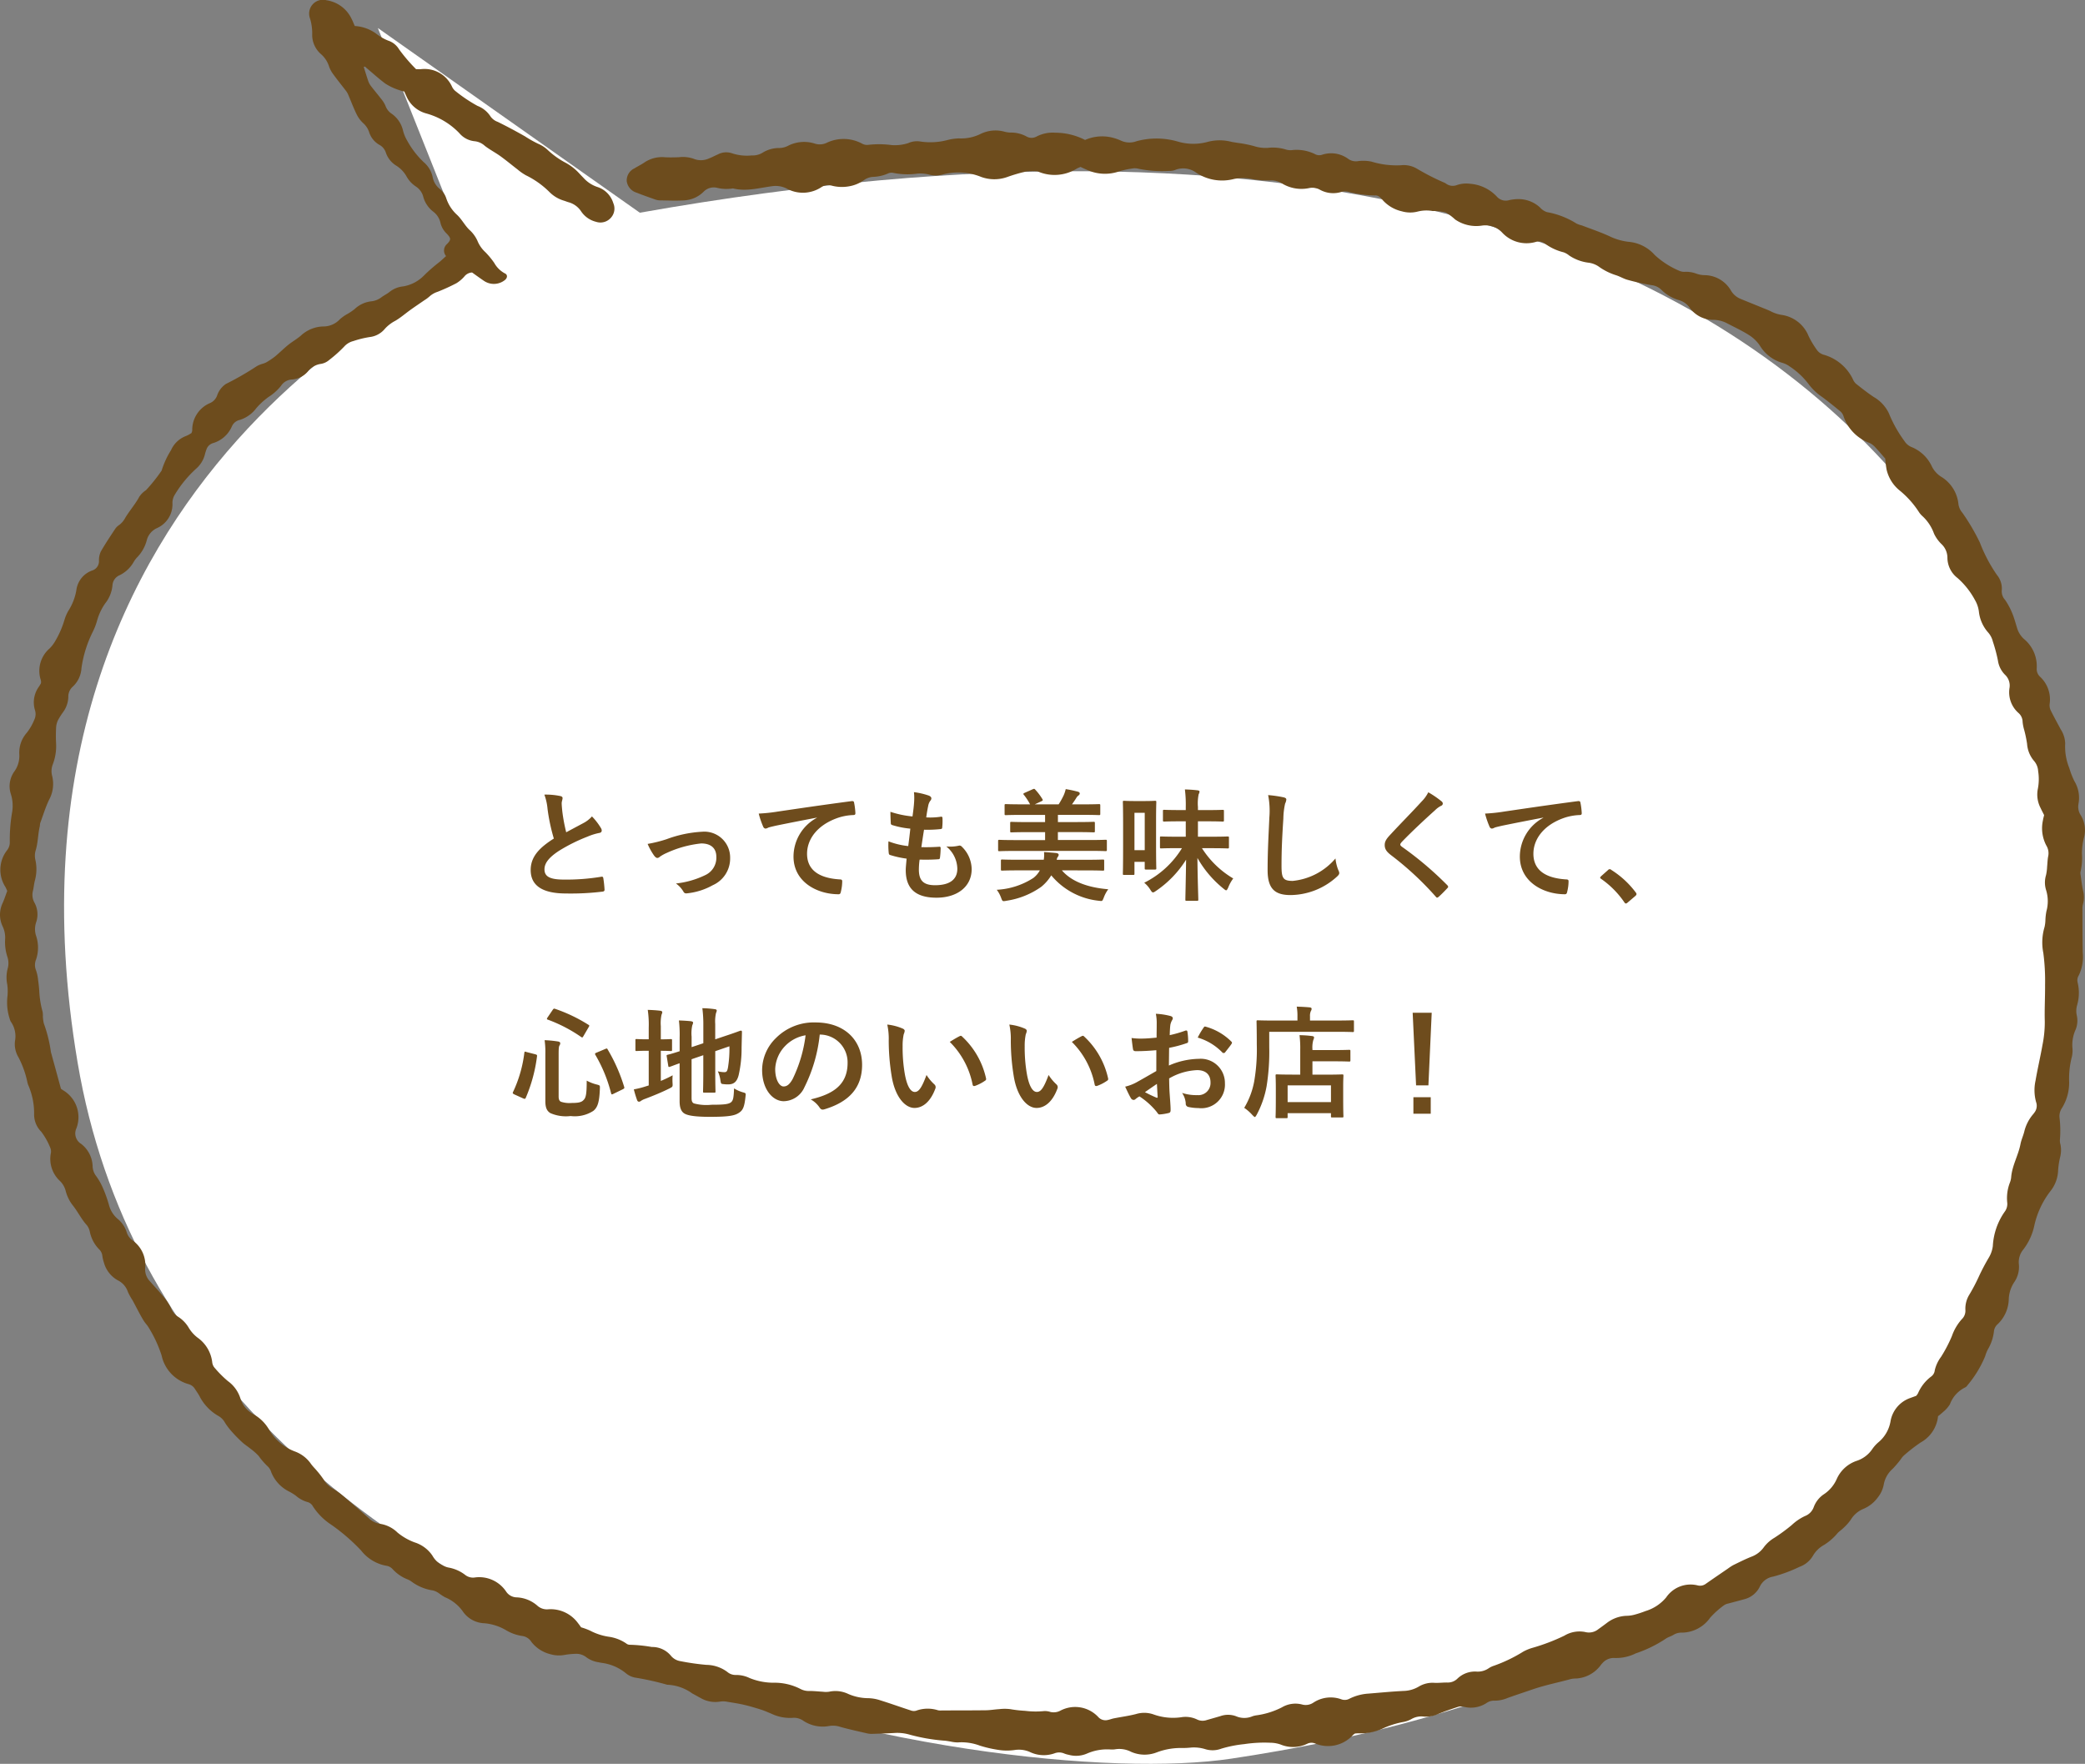 <svg id="day_2_5_f" xmlns="http://www.w3.org/2000/svg" width="239.117" height="202.275" viewBox="0 0 239.117 202.275">
  <rect x="0" y="0" width="239.117" height="202.275" fill="#808080" stroke="none"/>
  <g id="グループ_456" data-name="グループ 456" transform="translate(-1019 -824.012)">
    <path id="パス_3600" data-name="パス 3600" d="M51.106,27.426S-5.753,50.3,5.81,118.8s105.519,83.869,132.307,79.84,99.426-19.509,96.513-103.6c0,0-8.325-101.263-164.341-73.685L40.247.174Z" transform="translate(1022.089 827.051)" fill="#fff"/>
    <path id="パス_3601" data-name="パス 3601" d="M216.207,52.577a11.906,11.906,0,0,0,.154,1.269A4.341,4.341,0,0,0,217.8,56.2a10.567,10.567,0,0,1,2.234,2.464,2.36,2.36,0,0,0,.413.5,5.03,5.03,0,0,1,1.356,2.037,4.092,4.092,0,0,0,.874,1.211,2.167,2.167,0,0,1,.661,1.534,2.958,2.958,0,0,0,1.154,2.335,9.047,9.047,0,0,1,2,2.52,3.492,3.492,0,0,1,.454,1.315,4.313,4.313,0,0,0,1.071,2.424,2.45,2.45,0,0,1,.535,1.042,17.471,17.471,0,0,1,.581,2.179,2.883,2.883,0,0,0,.809,1.617,1.7,1.7,0,0,1,.512,1.549,3.16,3.16,0,0,0,1.025,2.827,1.362,1.362,0,0,1,.482,1.027,4.874,4.874,0,0,0,.187.944,13.793,13.793,0,0,1,.326,1.579,3.374,3.374,0,0,0,.8,1.96,1.934,1.934,0,0,1,.469,1.165,5.861,5.861,0,0,1-.031,2.023,3.318,3.318,0,0,0,.307,2.2c.12.261.255.514.41.823-.038.169-.1.371-.131.579a4.238,4.238,0,0,0,.392,2.925,1.686,1.686,0,0,1,.2,1.245c-.073.385-.078.782-.118,1.173a5.534,5.534,0,0,1-.123.956,2.888,2.888,0,0,0,0,1.7,4.31,4.31,0,0,1,.044,2.442,6.668,6.668,0,0,0-.115.959,4.063,4.063,0,0,1-.1.852,6.172,6.172,0,0,0-.14,2.985,24.421,24.421,0,0,1,.2,3.655c.01,1.4-.074,2.8-.033,4.2a13.173,13.173,0,0,1-.262,2.674c-.242,1.376-.566,2.736-.8,4.112a5.081,5.081,0,0,0,.067,2.457,1.27,1.27,0,0,1-.2,1.207c-.08.118-.18.225-.268.337a4.757,4.757,0,0,0-.887,1.827c-.119.486-.342.948-.436,1.437-.249,1.3-.967,2.477-1.07,3.821a2.206,2.206,0,0,1-.156.627,4.944,4.944,0,0,0-.3,2.223,1.484,1.484,0,0,1-.3,1.11,7.552,7.552,0,0,0-1.347,3.919,3.4,3.4,0,0,1-.445,1.3,24.121,24.121,0,0,0-1.151,2.182,21,21,0,0,1-1.1,2.093,3.049,3.049,0,0,0-.45,1.751,1.334,1.334,0,0,1-.414,1.063,5.7,5.7,0,0,0-1.133,1.932,16.2,16.2,0,0,1-1.242,2.379,4.127,4.127,0,0,0-.723,1.543,1.01,1.01,0,0,1-.42.724,4.752,4.752,0,0,0-1.51,1.931,1.818,1.818,0,0,1-.2.276l-.691.253a3.439,3.439,0,0,0-2.254,2.671,4,4,0,0,1-1.356,2.377,4.034,4.034,0,0,0-.724.79,3.455,3.455,0,0,1-1.758,1.351,3.846,3.846,0,0,0-2.335,2.11,4.051,4.051,0,0,1-1.428,1.708,3.043,3.043,0,0,0-1.2,1.491,1.724,1.724,0,0,1-1.024,1.042,5.792,5.792,0,0,0-1.5,1.024,20.361,20.361,0,0,1-1.993,1.464,4.147,4.147,0,0,0-1.2,1.066,3.032,3.032,0,0,1-1.428,1.1c-.7.278-1.375.617-2.052.947a5.127,5.127,0,0,0-.633.407c-.858.587-1.719,1.172-2.57,1.769a1.087,1.087,0,0,1-.912.171,3.383,3.383,0,0,0-3.614,1.374,4.911,4.911,0,0,1-2.372,1.569,11.966,11.966,0,0,1-1.328.433,3.726,3.726,0,0,1-.847.111,3.921,3.921,0,0,0-2.287.84c-.316.236-.634.47-.956.7a1.7,1.7,0,0,1-1.5.319,3.351,3.351,0,0,0-2.393.421,22.7,22.7,0,0,1-3.606,1.379,5.354,5.354,0,0,0-1.092.441,17.085,17.085,0,0,1-3.388,1.63,2.326,2.326,0,0,0-.58.28,2.211,2.211,0,0,1-1.416.385,2.9,2.9,0,0,0-2.169.8,1.554,1.554,0,0,1-1.16.455c-.5-.008-1.006.062-1.506.035a3.047,3.047,0,0,0-1.756.42,3.571,3.571,0,0,1-1.726.509c-1.358.063-2.713.2-4.069.308a5.661,5.661,0,0,0-2.171.583,1.117,1.117,0,0,1-.93.071,3.6,3.6,0,0,0-3.2.374,1.568,1.568,0,0,1-1.325.215,3.029,3.029,0,0,0-2.292.331,9.085,9.085,0,0,1-2.854.906,2.647,2.647,0,0,0-.524.118,2.378,2.378,0,0,1-1.885-.005,2.631,2.631,0,0,0-1.8-.01c-.517.151-1.035.3-1.553.446a1.446,1.446,0,0,1-1.143-.076,3.041,3.041,0,0,0-1.79-.244,6.627,6.627,0,0,1-3.179-.324,3.223,3.223,0,0,0-2.01-.04c-.832.213-1.689.326-2.534.492-.246.048-.481.148-.727.192a1.107,1.107,0,0,1-1.064-.344,3.62,3.62,0,0,0-4.358-.724,1.636,1.636,0,0,1-1.142.139,1.934,1.934,0,0,0-.742-.094,9.584,9.584,0,0,1-2.141-.032,14.273,14.273,0,0,1-1.706-.192,5.112,5.112,0,0,0-1.28,0c-.5.027-1,.12-1.5.127-1.687.021-3.375.017-5.062.021a1.736,1.736,0,0,1-.43-.014,3.885,3.885,0,0,0-2.535.047,1.007,1.007,0,0,1-.63-.042c-1.159-.375-2.3-.788-3.467-1.151a4.657,4.657,0,0,0-1.365-.246,5.831,5.831,0,0,1-2.3-.479,3.417,3.417,0,0,0-2.207-.263,2.7,2.7,0,0,1-.745,0c-.5-.025-1-.086-1.5-.083a2.068,2.068,0,0,1-1.035-.228,6.481,6.481,0,0,0-3.119-.719,7.279,7.279,0,0,1-2.724-.539,3.553,3.553,0,0,0-1.561-.352,1.443,1.443,0,0,1-.993-.348,4.1,4.1,0,0,0-2.4-.81,27.816,27.816,0,0,1-2.972-.424,1.759,1.759,0,0,1-1.1-.626,2.768,2.768,0,0,0-2.183-1,17.244,17.244,0,0,0-2.563-.256.649.649,0,0,1-.387-.157,4.714,4.714,0,0,0-1.994-.762,6.705,6.705,0,0,1-2.138-.7,7.536,7.536,0,0,0-1.032-.381c-.115-.158-.237-.334-.369-.5a3.883,3.883,0,0,0-3.378-1.569,1.634,1.634,0,0,1-1.264-.407,3.832,3.832,0,0,0-2.353-.958,1.488,1.488,0,0,1-1.245-.684,3.706,3.706,0,0,0-3.556-1.6,1.45,1.45,0,0,1-1.1-.27,4.37,4.37,0,0,0-1.95-.867,2.8,2.8,0,0,1-1.844-1.379,3.877,3.877,0,0,0-2.04-1.508,6.741,6.741,0,0,1-1.956-1.125,3.645,3.645,0,0,0-1.992-1,2.317,2.317,0,0,1-1.309-.656q-1.527-1.36-3.093-2.676a8.049,8.049,0,0,0-1.06-.728,2.872,2.872,0,0,1-.986-.971,10.314,10.314,0,0,0-.779-1.021c-.225-.277-.492-.525-.7-.816a3.853,3.853,0,0,0-1.847-1.43,5.723,5.723,0,0,1-2.976-2.525,4.684,4.684,0,0,0-1.729-1.718,3.1,3.1,0,0,1-1.546-1.84,3.871,3.871,0,0,0-1.431-1.984,12.625,12.625,0,0,1-1.449-1.438,1.225,1.225,0,0,1-.356-.759,4.03,4.03,0,0,0-1.67-2.786,4.031,4.031,0,0,1-1-1.106,3.737,3.737,0,0,0-1.26-1.307,2.046,2.046,0,0,1-.794-.979,6.06,6.06,0,0,0-.819-1.256c-.5-.613-1.04-1.188-1.563-1.781a1.983,1.983,0,0,1-.58-1.558,3.443,3.443,0,0,0-1.463-3.178,1.8,1.8,0,0,1-.661-.945,3.19,3.19,0,0,0-1.014-1.5,3.093,3.093,0,0,1-1.013-1.608,15.027,15.027,0,0,0-.727-2.02,7.236,7.236,0,0,0-.747-1.3,1.924,1.924,0,0,1-.4-1.083,3.376,3.376,0,0,0-1.32-2.606,1.4,1.4,0,0,1-.539-1.789,3.582,3.582,0,0,0-1.473-4.323c-.091-.054-.176-.118-.3-.2-.368-1.351-.745-2.728-1.121-4.1a.411.411,0,0,1-.03-.1,15.924,15.924,0,0,0-.824-3.324,5.892,5.892,0,0,1-.1-.742,3.021,3.021,0,0,0-.023-.536A10.889,10.889,0,0,1,4.5,113.6c-.027-.392-.067-.783-.126-1.172a4.773,4.773,0,0,0-.239-1.147,1.621,1.621,0,0,1,0-1.244,4.251,4.251,0,0,0,.027-2.648,2.465,2.465,0,0,1-.028-1.587,2.8,2.8,0,0,0-.189-2.3,1.831,1.831,0,0,1-.165-1.345c.09-.384.117-.783.217-1.165a4.911,4.911,0,0,0,.069-2.344,2.114,2.114,0,0,1,.005-1.061c.3-.933.269-1.917.5-2.858a2.945,2.945,0,0,1,.034-.32c.333-.9.612-1.835,1.03-2.7A3.8,3.8,0,0,0,5.985,89a2.152,2.152,0,0,1,.077-1.366,5.85,5.85,0,0,0,.368-2.428,16.614,16.614,0,0,1,.009-1.824,2.2,2.2,0,0,1,.225-.815,8.264,8.264,0,0,1,.577-.908,3.1,3.1,0,0,0,.594-1.706,1.529,1.529,0,0,1,.535-1.232,3.144,3.144,0,0,0,.973-2.1,13.5,13.5,0,0,1,1.306-4.183,7.18,7.18,0,0,0,.467-1.2,6.441,6.441,0,0,1,.946-2.038,3.892,3.892,0,0,0,.836-2.063,1.345,1.345,0,0,1,.828-1.176,3.733,3.733,0,0,0,1.616-1.533,2.8,2.8,0,0,1,.388-.516,4.376,4.376,0,0,0,1.1-1.949,2.1,2.1,0,0,1,1.2-1.412,2.983,2.983,0,0,0,1.746-2.869,1.812,1.812,0,0,1,.3-1,13.168,13.168,0,0,1,2.461-2.973,3.2,3.2,0,0,0,.947-1.537,4.943,4.943,0,0,1,.188-.617,1.128,1.128,0,0,1,.734-.731A3.413,3.413,0,0,0,26.6,48.885a1.265,1.265,0,0,1,.882-.723,3.748,3.748,0,0,0,1.9-1.341,8.066,8.066,0,0,1,1.42-1.3,5.693,5.693,0,0,0,1.434-1.284A1.586,1.586,0,0,1,33.5,43.52a2.667,2.667,0,0,0,1.789-.9,2.292,2.292,0,0,1,1.531-.892,1.954,1.954,0,0,0,.956-.464,15.064,15.064,0,0,0,1.683-1.505,2.1,2.1,0,0,1,1.067-.647,11.371,11.371,0,0,1,1.869-.459,2.648,2.648,0,0,0,1.759-.964,4.276,4.276,0,0,1,1.181-.9c.615-.359,1.16-.84,1.743-1.257.524-.376,1.061-.734,1.59-1.1a4.213,4.213,0,0,0,.6-.445,2.547,2.547,0,0,1,.921-.524,22.762,22.762,0,0,0,2.151-.982,3.979,3.979,0,0,0,.9-.756,1.212,1.212,0,0,1,.9-.477c.408.289.871.627,1.342.947a2.025,2.025,0,0,0,2.41-.071c.32-.254.346-.631-.007-.78a3.016,3.016,0,0,1-1.2-1.189,9.047,9.047,0,0,0-1.026-1.241,3.612,3.612,0,0,1-.909-1.314,3.808,3.808,0,0,0-.954-1.277c-.523-.526-.874-1.233-1.422-1.724a4.446,4.446,0,0,1-1.2-1.874,2.26,2.26,0,0,0-.726-1.05,2.252,2.252,0,0,1-.824-1.348,3.067,3.067,0,0,0-1.028-1.728A10.062,10.062,0,0,1,46.7,16.133a4.406,4.406,0,0,1-.487-1.189A3.233,3.233,0,0,0,44.9,13.029a1.82,1.82,0,0,1-.7-.916,3.33,3.33,0,0,0-.517-.81c-.392-.512-.813-1-1.2-1.516a2.038,2.038,0,0,1-.277-.572c-.171-.5-.322-1.008-.486-1.53.14-.116.229.044.321.12.717.593,1.4,1.227,2.151,1.781a6.588,6.588,0,0,0,1.341.662,7.344,7.344,0,0,0,.829.25c.113.245.211.475.322.7A3.45,3.45,0,0,0,48.851,13a8.284,8.284,0,0,1,3.832,2.276,2.63,2.63,0,0,0,1.776.923,2.017,2.017,0,0,1,1.138.524c.564.439,1.212.77,1.793,1.189.669.481,1.3,1.012,1.956,1.513a5.963,5.963,0,0,0,.966.676,10.058,10.058,0,0,1,2.707,1.926,3.9,3.9,0,0,0,1.649.984c.171.052.337.124.509.174a2.511,2.511,0,0,1,1.457,1.036,2.89,2.89,0,0,0,1.724,1.215A1.591,1.591,0,0,0,70.035,25a1.563,1.563,0,0,0,.3-1.707,2.8,2.8,0,0,0-1.823-1.85,3.694,3.694,0,0,1-1.59-1.042c-.176-.179-.35-.361-.52-.547a5.945,5.945,0,0,0-1.523-1.183,9.394,9.394,0,0,1-2.016-1.426,3.781,3.781,0,0,0-1.159-.765,13.052,13.052,0,0,1-1.493-.843c-1.028-.583-2.072-1.145-3.134-1.664a1.708,1.708,0,0,1-.829-.63,3.1,3.1,0,0,0-1.484-1.2,16.9,16.9,0,0,1-2.583-1.74,1.481,1.481,0,0,1-.368-.521,3.461,3.461,0,0,0-3.542-1.95c-.176.012-.354,0-.554,0a19.271,19.271,0,0,1-1.959-2.288,2.273,2.273,0,0,0-1.245-.988,5.488,5.488,0,0,1-1.389-.81,4.647,4.647,0,0,0-2.437-.864c-.13-.293-.241-.593-.391-.873A3.784,3.784,0,0,0,37.453.03,1.585,1.585,0,0,0,35.548,2.1,5.8,5.8,0,0,1,35.805,3.9a2.911,2.911,0,0,0,1,2.3,3.145,3.145,0,0,1,.931,1.416,3.386,3.386,0,0,0,.512.939c.441.61.918,1.193,1.375,1.792a2.207,2.207,0,0,1,.286.451c.327.756.613,1.531.973,2.271a3.431,3.431,0,0,0,.749,1.032,2.392,2.392,0,0,1,.7,1.046,2.552,2.552,0,0,0,1.2,1.475,1.547,1.547,0,0,1,.724.891A2.805,2.805,0,0,0,45.449,19a3.423,3.423,0,0,1,1.175,1.234A3.3,3.3,0,0,0,47.711,21.4a1.992,1.992,0,0,1,.843,1.212,3.222,3.222,0,0,0,1.132,1.659,2.216,2.216,0,0,1,.842,1.34A2.494,2.494,0,0,0,51.24,26.8c.485.526.51.68.043,1.168a.987.987,0,0,0-.126,1.4c-.334.294-.635.6-.975.847a19.267,19.267,0,0,0-1.524,1.345,4.334,4.334,0,0,1-2.433,1.285,2.946,2.946,0,0,0-1.568.647c-.28.221-.612.376-.9.59a2.312,2.312,0,0,1-1.183.474,3.3,3.3,0,0,0-1.915.9,7.157,7.157,0,0,1-.8.541,4.522,4.522,0,0,0-.877.613,2.6,2.6,0,0,1-1.923.829,3.893,3.893,0,0,0-2.532,1.031c-.456.4-1,.7-1.473,1.082-.528.428-1.01.914-1.535,1.346a8.823,8.823,0,0,1-.979.656,2.355,2.355,0,0,1-.4.157,2.934,2.934,0,0,0-.691.283,33.957,33.957,0,0,1-3.537,2.035,2.586,2.586,0,0,0-1.022,1.357,1.491,1.491,0,0,1-.794.834,3.331,3.331,0,0,0-2.049,3.152,1.515,1.515,0,0,1-.085.286,3.678,3.678,0,0,1-.584.324,3.062,3.062,0,0,0-1.765,1.644,9.853,9.853,0,0,0-1.076,2.338,18.722,18.722,0,0,1-1.793,2.247,2.762,2.762,0,0,0-.763.745c-.46.858-1.106,1.585-1.606,2.409a2.459,2.459,0,0,1-.676.817,1.742,1.742,0,0,0-.47.44c-.573.865-1.152,1.73-1.668,2.63a2.338,2.338,0,0,0-.212,1.043,1.109,1.109,0,0,1-.8,1.137,2.753,2.753,0,0,0-1.792,2.25,6.379,6.379,0,0,1-.931,2.388,5.094,5.094,0,0,0-.453,1.085A10.785,10.785,0,0,1,6.285,73.6a4,4,0,0,1-.591.759,3.385,3.385,0,0,0-1.016,3.624,1.472,1.472,0,0,1,.034.211,1.107,1.107,0,0,1-.022.179c-.058.094-.142.251-.245.4a3.063,3.063,0,0,0-.432,2.674A1.5,1.5,0,0,1,3.92,82.57a6.072,6.072,0,0,1-.855,1.472,3.434,3.434,0,0,0-.849,2.493,3.039,3.039,0,0,1-.558,1.917,2.9,2.9,0,0,0-.424,2.573,4.463,4.463,0,0,1,.136,2.23,18.7,18.7,0,0,0-.246,3.325,1.442,1.442,0,0,1-.294.9,3.646,3.646,0,0,0-.208,4.241c.07.125.121.258.209.446-.163.435-.318.912-.517,1.37a3.116,3.116,0,0,0-.008,2.709,2.964,2.964,0,0,1,.281,1.463,5.417,5.417,0,0,0,.259,2.018,2.269,2.269,0,0,1,.028,1.371,4.051,4.051,0,0,0-.039,1.815,5.894,5.894,0,0,1,.027,1.283,6.036,6.036,0,0,0,.256,2.655,1.335,1.335,0,0,0,.115.3,2.9,2.9,0,0,1,.484,2.237,2.943,2.943,0,0,0,.406,1.868,10.97,10.97,0,0,1,1.011,2.823,2.726,2.726,0,0,0,.085.312,8.085,8.085,0,0,1,.693,3.451,2.787,2.787,0,0,0,.822,1.946,8.022,8.022,0,0,1,1.047,1.873,1.073,1.073,0,0,1,.044.622,3.439,3.439,0,0,0,1.04,3.14,2.427,2.427,0,0,1,.677,1.186,4.531,4.531,0,0,0,.878,1.713c.545.709.937,1.524,1.55,2.193a1.824,1.824,0,0,1,.339.779,4.047,4.047,0,0,0,1.053,1.97,1.2,1.2,0,0,1,.374.752,4.018,4.018,0,0,0,.17.734,3.334,3.334,0,0,0,1.607,2.076,2.269,2.269,0,0,1,1.158,1.338,6.918,6.918,0,0,0,.523.937c.289.534.566,1.076.855,1.609.154.284.314.566.49.836.137.211.32.391.45.6a14.521,14.521,0,0,1,1.542,3.286,4.358,4.358,0,0,0,3.065,3.291,1.234,1.234,0,0,1,.758.556c.172.273.367.532.519.816a5.466,5.466,0,0,0,2.2,2.3,1.958,1.958,0,0,1,.73.76,7.981,7.981,0,0,0,.848,1.1,15.6,15.6,0,0,0,1.135,1.15c.289.265.629.475.932.725a6.447,6.447,0,0,1,.956.848,7.6,7.6,0,0,0,1.058,1.211,1.523,1.523,0,0,1,.373.636,4.225,4.225,0,0,0,1.984,2.188,5.92,5.92,0,0,1,.825.5,3.533,3.533,0,0,0,1.307.727,1.006,1.006,0,0,1,.665.508,7.183,7.183,0,0,0,2.119,2.114,22.077,22.077,0,0,1,3.412,2.951,4.74,4.74,0,0,0,3,1.766,1.229,1.229,0,0,1,.622.38,4.568,4.568,0,0,0,1.672,1.15,2.112,2.112,0,0,1,.472.257,5.464,5.464,0,0,0,2.461,1.023,1.982,1.982,0,0,1,.67.307,6.362,6.362,0,0,0,.719.473,4.693,4.693,0,0,1,2.114,1.725,3.139,3.139,0,0,0,2.419,1.259,5.913,5.913,0,0,1,2.435.775,5.031,5.031,0,0,0,1.909.687,1.466,1.466,0,0,1,1.042.69,3.973,3.973,0,0,0,2.235,1.413,3.44,3.44,0,0,0,1.6.058,8.332,8.332,0,0,1,1.169-.115,1.85,1.85,0,0,1,1.3.4,3.1,3.1,0,0,0,1.386.564l.317.063a5.471,5.471,0,0,1,2.825,1.2,2.3,2.3,0,0,0,1.162.515,31.649,31.649,0,0,1,3.565.8,5.231,5.231,0,0,1,2.881,1c.318.165.627.349.944.516a3.338,3.338,0,0,0,2.282.411,2.432,2.432,0,0,1,.84.037c.637.1,1.274.2,1.9.346.66.155,1.312.35,1.958.557.409.132.8.313,1.2.478a4.921,4.921,0,0,0,2.408.451,1.841,1.841,0,0,1,1.211.34,4.031,4.031,0,0,0,2.99.59,2.725,2.725,0,0,1,1.268.112c1,.282,2.014.5,3.026.733a2.126,2.126,0,0,0,.534.064c.895-.026,1.791-.052,2.686-.106a5.047,5.047,0,0,1,1.585.167,21.046,21.046,0,0,0,4.023.714c.25.013.5.063.746.1a3.8,3.8,0,0,0,.85.105,5.963,5.963,0,0,1,2.53.369,13.849,13.849,0,0,0,2.412.527,6.328,6.328,0,0,0,1.606-.029,3.148,3.148,0,0,1,1.681.213,3.694,3.694,0,0,0,2.834.182,1.479,1.479,0,0,1,1.151.013,2.814,2.814,0,0,0,.518.148,3.133,3.133,0,0,0,2.112-.157,5.768,5.768,0,0,1,2.62-.461,2.881,2.881,0,0,0,.538-.009,2.941,2.941,0,0,1,1.877.284,3.84,3.84,0,0,0,2.94.061,7.739,7.739,0,0,1,2.942-.5,9.136,9.136,0,0,0,.968-.049,4.359,4.359,0,0,1,1.6.164,2.833,2.833,0,0,0,1.9-.042,14.031,14.031,0,0,1,2.63-.519,15.316,15.316,0,0,1,3-.157,3.63,3.63,0,0,1,1.156.2,3.733,3.733,0,0,0,3.035-.072,1.107,1.107,0,0,1,.928-.046,3.851,3.851,0,0,0,4.348-.976,2.36,2.36,0,0,1,.233-.168c.115-.005.293-.026.468-.021a5.967,5.967,0,0,0,2.615-.507,9.979,9.979,0,0,1,2.452-.793,2.917,2.917,0,0,0,.909-.32,2.279,2.279,0,0,1,1.441-.3,3.278,3.278,0,0,0,1.675-.308c.761-.306,1.54-.573,2.321-.824a1.273,1.273,0,0,1,.628.018,3.274,3.274,0,0,0,2.583-.447,1.491,1.491,0,0,1,.914-.262,3.734,3.734,0,0,0,1.467-.3c.978-.351,1.965-.677,2.949-1.013,1.423-.486,2.9-.773,4.347-1.172a3.2,3.2,0,0,1,.643-.06,3.748,3.748,0,0,0,2.614-1.339c.119-.135.214-.293.342-.416a1.733,1.733,0,0,1,1.439-.593,5.03,5.03,0,0,0,2.378-.527,14.686,14.686,0,0,0,3.462-1.693c.259-.184.592-.261.865-.43a1.71,1.71,0,0,1,.917-.259,4.015,4.015,0,0,0,3.306-1.722,9.862,9.862,0,0,1,1.6-1.43,1.338,1.338,0,0,1,.493-.192c.588-.163,1.18-.308,1.767-.474A2.731,2.731,0,0,0,201.8,182a2.071,2.071,0,0,1,1.562-1.2,16.557,16.557,0,0,0,3.016-1.119,2.93,2.93,0,0,0,1.548-1.285,3.31,3.31,0,0,1,1.207-1.193,6.259,6.259,0,0,0,1.553-1.322c.2-.245.492-.418.718-.647a5.644,5.644,0,0,0,.854-.958,3.031,3.031,0,0,1,1.442-1.238,3.949,3.949,0,0,0,1.667-1.327,3.349,3.349,0,0,0,.668-1.455,3.142,3.142,0,0,1,1.044-1.833,12.223,12.223,0,0,0,.9-1.06,2.724,2.724,0,0,1,.332-.419,19.39,19.39,0,0,1,1.949-1.517,3.9,3.9,0,0,0,2.005-3.022,7.2,7.2,0,0,0,.588-.488,3.545,3.545,0,0,0,.775-.882,3.491,3.491,0,0,1,1.746-1.926.586.586,0,0,0,.237-.217,12.635,12.635,0,0,0,2.061-3.374,4.016,4.016,0,0,1,.321-.8,5.18,5.18,0,0,0,.679-2.029,1.271,1.271,0,0,1,.433-.839,4.081,4.081,0,0,0,1.27-2.882,3.781,3.781,0,0,1,.624-1.926,3.087,3.087,0,0,0,.536-2.044,2.259,2.259,0,0,1,.51-1.709,6.814,6.814,0,0,0,1.275-2.816,10.012,10.012,0,0,1,1.819-3.859,4.025,4.025,0,0,0,.894-2.38,9.285,9.285,0,0,1,.219-1.485,3.275,3.275,0,0,0,.053-1.492,1.507,1.507,0,0,1-.066-.532,12.4,12.4,0,0,0-.047-2.578,1.7,1.7,0,0,1,.307-1.118,5.526,5.526,0,0,0,.8-2.972,9.883,9.883,0,0,1,.315-2.878,3.235,3.235,0,0,0,.056-1.069,4.275,4.275,0,0,1,.312-1.9,2.71,2.71,0,0,0,.186-1.789,2.409,2.409,0,0,1,.05-1.17,5.053,5.053,0,0,0,.059-2.559,1.054,1.054,0,0,1,.123-.828,4.877,4.877,0,0,0,.46-2.613c-.036-1.686-.031-3.375-.037-5.062a1.919,1.919,0,0,1,.07-.531,3,3,0,0,0,.008-1.489c-.138-.629-.205-1.272-.3-1.91a.713.713,0,0,1,.011-.321,6.828,6.828,0,0,0,.155-2.033,7.572,7.572,0,0,1,.22-1.808,3.274,3.274,0,0,0-.353-2.6,1.79,1.79,0,0,1-.263-1.32,3.693,3.693,0,0,0-.473-2.6,9.421,9.421,0,0,1-.583-1.5,6.544,6.544,0,0,1-.47-2.818,3.1,3.1,0,0,0-.518-1.624c-.384-.73-.79-1.45-1.151-2.191a1.341,1.341,0,0,1-.113-.72,3.552,3.552,0,0,0-1.11-3.126,1.2,1.2,0,0,1-.372-.969,4.039,4.039,0,0,0-1.447-3.337,2.723,2.723,0,0,1-.8-1.253c-.179-.58-.335-1.172-.568-1.731a8.181,8.181,0,0,0-.809-1.508,1.442,1.442,0,0,1-.388-1.059,2.448,2.448,0,0,0-.558-1.816,17.385,17.385,0,0,1-1.948-3.7,23.986,23.986,0,0,0-2.012-3.427,1.92,1.92,0,0,1-.445-.957,4.152,4.152,0,0,0-1.987-3.17,2.948,2.948,0,0,1-1.06-1.172,4.377,4.377,0,0,0-2.37-2.245,1.741,1.741,0,0,1-.783-.679,14.671,14.671,0,0,1-1.779-3.174,4.265,4.265,0,0,0-1.733-1.871c-.714-.477-1.392-1.009-2.065-1.543a1.54,1.54,0,0,1-.346-.531,5.328,5.328,0,0,0-3.288-2.764,1.447,1.447,0,0,1-.852-.6,10.5,10.5,0,0,1-.929-1.56,3.922,3.922,0,0,0-3.083-2.419,3.97,3.97,0,0,1-1.215-.395c-.285-.148-.59-.259-.889-.381-.863-.353-1.729-.7-2.592-1.055a2.266,2.266,0,0,1-1.122-.961,3.53,3.53,0,0,0-3.029-1.766,2.952,2.952,0,0,1-.945-.176,3.409,3.409,0,0,0-1.264-.211,1.385,1.385,0,0,1-.63-.089,9.719,9.719,0,0,1-2.88-1.843,4.5,4.5,0,0,0-3.011-1.507A6.757,6.757,0,0,1,184.6,27.1c-1.039-.482-2.132-.844-3.2-1.254a2.745,2.745,0,0,1-.6-.209,9.438,9.438,0,0,0-3.388-1.312,1.8,1.8,0,0,1-.792-.529,3.643,3.643,0,0,0-2.238-.957,4.986,4.986,0,0,0-1.277.105,1.365,1.365,0,0,1-1.458-.417,4.676,4.676,0,0,0-3.043-1.452,3.368,3.368,0,0,0-1.491.137,1.315,1.315,0,0,1-1.321-.185.466.466,0,0,0-.093-.054,27.145,27.145,0,0,1-3.15-1.6,2.957,2.957,0,0,0-1.866-.424,9.782,9.782,0,0,1-3.4-.417,4.661,4.661,0,0,0-1.6-.045,1.506,1.506,0,0,1-1.014-.233,3.314,3.314,0,0,0-3.068-.5,1.028,1.028,0,0,1-.831-.1,4.8,4.8,0,0,0-2.514-.45,1.8,1.8,0,0,1-.746-.045,5.012,5.012,0,0,0-2.128-.2,4.382,4.382,0,0,1-1.585-.21,14.044,14.044,0,0,0-1.9-.37c-.247-.045-.5-.073-.741-.132a5.364,5.364,0,0,0-2.656.023,6.248,6.248,0,0,1-3.4-.029,8.722,8.722,0,0,0-4.77-.043,2.313,2.313,0,0,1-1.771-.07,5.551,5.551,0,0,0-.6-.234,4.89,4.89,0,0,0-3.52.155,7.482,7.482,0,0,0-3.389-.828,4.038,4.038,0,0,0-2.189.445,1.148,1.148,0,0,1-1.128-.012,3.724,3.724,0,0,0-1.865-.451,3.189,3.189,0,0,1-.74-.12,3.9,3.9,0,0,0-2.63.255,5,5,0,0,1-2.5.533,5.877,5.877,0,0,0-1.27.17,7.672,7.672,0,0,1-3.2.184,2.415,2.415,0,0,0-1.373.189,5.01,5.01,0,0,1-1.9.223,10.883,10.883,0,0,0-2.685-.026,1.169,1.169,0,0,1-.713-.145,4.469,4.469,0,0,0-4.049-.088,1.838,1.838,0,0,1-1.355.091,4.044,4.044,0,0,0-3.042.232,2.239,2.239,0,0,1-1.028.272,3.575,3.575,0,0,0-1.946.551,2.173,2.173,0,0,1-1.233.3,5.344,5.344,0,0,1-2.225-.237,2.052,2.052,0,0,0-1.675.132c-.33.141-.645.32-.981.443a2.208,2.208,0,0,1-1.776.045,3.723,3.723,0,0,0-1.7-.176c-.536.015-1.075.033-1.61,0a3.6,3.6,0,0,0-2.349.611c-.355.243-.749.426-1.112.658a1.528,1.528,0,0,0-.9,1.477A1.615,1.615,0,0,0,73.02,22.1c.7.279,1.411.528,2.122.778a1.676,1.676,0,0,0,.525.1c.934.012,1.872.056,2.8,0a3.417,3.417,0,0,0,2.222-.987,1.616,1.616,0,0,1,1.579-.444,4.554,4.554,0,0,0,1.711.071.276.276,0,0,1,.107-.005c1.518.37,2.989-.068,4.474-.26a2.8,2.8,0,0,1,1.67.276,3.846,3.846,0,0,0,4-.185,1.368,1.368,0,0,1,1.122-.163,4.628,4.628,0,0,0,2.026.085,4.12,4.12,0,0,0,1.675-.687,1.962,1.962,0,0,1,1.092-.395,4.6,4.6,0,0,0,1.672-.379.948.948,0,0,1,.626-.078,8.365,8.365,0,0,0,2.786.082,4.133,4.133,0,0,1,1.277.1,2.947,2.947,0,0,0,1.7-.022,6.992,6.992,0,0,1,4.332.308,4.413,4.413,0,0,0,2.951.014,19.578,19.578,0,0,1,2.166-.639,5.932,5.932,0,0,1,1.28-.021.625.625,0,0,1,.205.063,4.821,4.821,0,0,0,4.351-.378c.125-.069.26-.116.43-.191.211.1.434.2.661.3a4.966,4.966,0,0,0,3.772.21,8.523,8.523,0,0,1,1.468-.321,1.6,1.6,0,0,1,.746.022,13.6,13.6,0,0,0,3.53.246,1.7,1.7,0,0,0,.735-.134,2.508,2.508,0,0,1,2.359.34,5.351,5.351,0,0,0,4.318.72,5.109,5.109,0,0,1,2.033,0,9.711,9.711,0,0,0,2.139.161,2.337,2.337,0,0,1,1.328.341,4.278,4.278,0,0,0,3.112.545,1.791,1.791,0,0,1,1.239.178,3.14,3.14,0,0,0,2.5.25,1.609,1.609,0,0,1,.739-.014,12.479,12.479,0,0,0,3.077.426c.409-.034.649.256.89.526a4.18,4.18,0,0,0,2.193,1.292,3.449,3.449,0,0,0,1.811.035,4.1,4.1,0,0,1,1.707-.07,7.18,7.18,0,0,1,1.487.15,5.877,5.877,0,0,1,1.116.824,4.266,4.266,0,0,0,3.081.7,2.656,2.656,0,0,1,2.332.823,3.8,3.8,0,0,0,3.854,1.045,1.2,1.2,0,0,1,1.023.19,5.992,5.992,0,0,0,2.129,1,2.077,2.077,0,0,1,.653.367,5.051,5.051,0,0,0,2.2.827,2.656,2.656,0,0,1,1.286.512,6.927,6.927,0,0,0,1.928.939c.441.144.849.4,1.295.52a27.36,27.36,0,0,0,2.723.606,1.882,1.882,0,0,1,1.138.524,4.687,4.687,0,0,0,2.021,1.193,2.276,2.276,0,0,1,1.213.839,3.3,3.3,0,0,0,2.764,1.423,3.518,3.518,0,0,1,1.646.45c.828.431,1.68.824,2.462,1.328a4.184,4.184,0,0,1,1.214,1.2,4.408,4.408,0,0,0,2.6,1.965,2.6,2.6,0,0,1,.768.378,8.77,8.77,0,0,1,2.267,2.127,6.332,6.332,0,0,0,1.486,1.393c.721.533,1.42,1.1,2.11,1.669a1.253,1.253,0,0,1,.344.528,4.917,4.917,0,0,0,2.969,3.074,2.033,2.033,0,0,1,.678.508c.4.414.76.857,1.141,1.293" transform="translate(1019 824.012)" fill="#6d4c1d"/>
  </g>
  <path id="パス_3677" data-name="パス 3677" d="M4.312.9a6.264,6.264,0,0,1,.364,1.624A21.247,21.247,0,0,0,5.4,5.938C3.766,6.974,2.744,8,2.744,9.55c0,1.82,1.4,2.688,4.046,2.688a29.917,29.917,0,0,0,4.172-.21c.168-.014.266-.084.252-.238a12.362,12.362,0,0,0-.14-1.3c-.028-.168-.1-.2-.252-.168a24.45,24.45,0,0,1-4.27.322c-1.61,0-2.226-.35-2.226-1.176,0-.658.434-1.316,1.652-2.114a19.482,19.482,0,0,1,3.29-1.638,6.718,6.718,0,0,1,1.344-.42c.2-.028.28-.14.28-.28a.567.567,0,0,0-.1-.294A7.189,7.189,0,0,0,9.772,3.4a3.463,3.463,0,0,1-.966.756c-.784.42-1.288.686-1.988,1.064A19.685,19.685,0,0,1,6.37,2.816c-.028-.322-.07-.658-.07-.938,0-.2.1-.392.1-.588,0-.112-.084-.182-.252-.224A8.1,8.1,0,0,0,4.312.9ZM16.156,6.554a7.156,7.156,0,0,0,.756,1.358c.14.168.238.252.364.252a.438.438,0,0,0,.28-.14,4.494,4.494,0,0,1,.784-.434A12.528,12.528,0,0,1,22.3,6.5c1.12,0,1.736.546,1.736,1.54a2.189,2.189,0,0,1-1.26,2.086,10.174,10.174,0,0,1-3.374.966,2.94,2.94,0,0,1,.854.924c.1.182.21.238.462.2a7.6,7.6,0,0,0,2.9-.924,3.346,3.346,0,0,0,2-3.136,2.959,2.959,0,0,0-3.192-3,13.761,13.761,0,0,0-4.088.854A15.07,15.07,0,0,1,16.156,6.554Zm19.418-3A5.065,5.065,0,0,0,32.886,8c0,2.912,2.7,4.326,5.166,4.326.168,0,.224-.084.266-.294a4.98,4.98,0,0,0,.154-1.2c0-.154-.084-.21-.308-.21-2.436-.154-3.724-1.134-3.724-2.94,0-1.68,1.19-3.318,3.57-4.13a6.247,6.247,0,0,1,1.708-.308c.182,0,.266-.042.266-.21a8,8,0,0,0-.154-1.232c-.014-.1-.084-.182-.294-.154-3.612.476-6.692.938-8.414,1.19a19.313,19.313,0,0,1-2.226.238,9.756,9.756,0,0,0,.518,1.512.327.327,0,0,0,.266.21.817.817,0,0,0,.308-.112c.21-.07.35-.1.882-.224,1.5-.308,3-.6,4.7-.924Zm11.774,4.8c.714.014,1.442.014,2.142-.042.14,0,.182-.056.2-.224a9.434,9.434,0,0,0,.07-1.05c0-.126-.042-.182-.224-.154-.672.042-1.246.056-1.988.042.084-.56.224-1.512.308-2a13.8,13.8,0,0,0,1.862-.07c.168-.014.224-.056.224-.21a6.536,6.536,0,0,0,.028-1.05c0-.1-.042-.168-.14-.168a7.981,7.981,0,0,1-1.722.084c.07-.518.154-.994.224-1.316a1.372,1.372,0,0,1,.252-.6.41.41,0,0,0,.112-.266c0-.126-.112-.252-.308-.322A8.322,8.322,0,0,0,46.7.618a6.584,6.584,0,0,1,.014,1.176c-.028.42-.07.8-.182,1.61A11.38,11.38,0,0,1,44,2.872c0,.5.028.966.042,1.3,0,.126.056.2.224.238a9.79,9.79,0,0,0,2.016.392c-.056.574-.168,1.484-.238,2a8.754,8.754,0,0,1-2.268-.546,8.091,8.091,0,0,0,.028,1.3c.014.168.056.238.154.266a11.029,11.029,0,0,0,1.9.42c-.056.63-.1,1.022-.1,1.316,0,2.044,1.05,3.164,3.528,3.164,2.408,0,4.032-1.288,4.032-3.276a3.649,3.649,0,0,0-1.19-2.632.32.32,0,0,0-.294-.056,4.465,4.465,0,0,1-1.428.084A3.371,3.371,0,0,1,51.674,9.4c0,1.26-.91,1.89-2.548,1.89-1.3,0-1.862-.5-1.862-1.792A8.625,8.625,0,0,1,47.348,8.36ZM66.906,7.352c1.246,0,1.666.028,1.75.028.154,0,.168-.014.168-.168v-.98c0-.14-.014-.154-.168-.154-.084,0-.5.028-1.75.028h-3.7V5.2h2.17c1.358,0,1.834.028,1.918.028.14,0,.154-.014.154-.154v-.9c0-.14-.014-.154-.154-.154-.084,0-.56.028-1.918.028H63.21V3.222h2.828c1.344,0,1.792.028,1.876.028.14,0,.154-.014.154-.154V2.158c0-.154-.014-.168-.154-.168-.084,0-.532.028-1.876.028H64.82c.182-.252.364-.518.5-.742A.907.907,0,0,1,65.562,1a.282.282,0,0,0,.154-.224c0-.1-.07-.154-.182-.2A14.258,14.258,0,0,0,64.106.268a3.847,3.847,0,0,1-.238.714,9.3,9.3,0,0,1-.574,1.036H60.55l.756-.35c.2-.1.2-.126.1-.294A6.726,6.726,0,0,0,60.62.338c-.1-.112-.126-.126-.294-.056L59.388.7c-.1.042-.14.084-.14.126a.285.285,0,0,0,.1.154,7.349,7.349,0,0,1,.672,1.036h-.882c-1.358,0-1.806-.028-1.89-.028-.14,0-.154.014-.154.168V3.1c0,.14.014.154.154.154.084,0,.532-.028,1.89-.028h2.6v.826H59.794c-1.358,0-1.834-.028-1.918-.028-.126,0-.14.014-.14.154v.9c0,.14.014.154.14.154.084,0,.56-.028,1.918-.028H61.74v.91H58.254c-1.246,0-1.666-.028-1.75-.028-.14,0-.154.014-.154.154v.98c0,.154.014.168.154.168.084,0,.5-.028,1.75-.028Zm-.364,2.24c1.288,0,1.736.028,1.82.028.14,0,.154-.014.154-.154V8.5c0-.14-.014-.154-.154-.154-.084,0-.532.028-1.82.028H63.07a.818.818,0,0,1,.126-.336.351.351,0,0,0,.1-.238c0-.112-.1-.168-.266-.2-.406-.042-.938-.084-1.414-.112a3.514,3.514,0,0,1-.028.882H58.66c-1.3,0-1.75-.028-1.834-.028-.14,0-.154.014-.154.154v.966c0,.14.014.154.154.154.084,0,.532-.028,1.834-.028h2.478a2.782,2.782,0,0,1-.742.868,8.532,8.532,0,0,1-4.2,1.358,3.381,3.381,0,0,1,.5.924c.112.294.14.378.308.378a1.6,1.6,0,0,0,.294-.042,9.235,9.235,0,0,0,4-1.6,5.114,5.114,0,0,0,1.148-1.316,8.182,8.182,0,0,0,5.418,2.912c.126.014.224.028.294.028.168,0,.182-.084.308-.378a3.724,3.724,0,0,1,.518-.966c-2.436-.2-4.256-.924-5.32-2.17ZM77.434,7.044a10.614,10.614,0,0,1-4.326,3.962,3.224,3.224,0,0,1,.7.8c.14.224.21.308.308.308s.168-.056.336-.168A12.037,12.037,0,0,0,77.91,8.36c-.028,2.17-.084,4.3-.084,4.578,0,.126.014.14.154.14h1.162c.154,0,.168-.014.168-.14,0-.294-.084-2.506-.1-4.774a12.292,12.292,0,0,0,3,3.528c.14.112.224.182.294.182s.14-.1.238-.322a4.316,4.316,0,0,1,.574-1.036A10.641,10.641,0,0,1,79.73,7.044h1.064c1.33,0,1.792.028,1.876.028.14,0,.154-.014.154-.168V5.854c0-.14-.014-.154-.154-.154-.084,0-.546.028-1.876.028H79.268V3.964h1.078c1.246,0,1.666.028,1.75.028.14,0,.154-.014.154-.168V2.8c0-.14-.014-.154-.154-.154-.084,0-.5.028-1.75.028H79.268v-.35a5.2,5.2,0,0,1,.084-1.47.726.726,0,0,0,.1-.308c0-.07-.1-.126-.238-.14-.476-.056-.924-.084-1.442-.1a13.993,13.993,0,0,1,.1,2.044v.322h-.7c-1.246,0-1.68-.028-1.764-.028-.14,0-.154.014-.154.154V3.824c0,.154.014.168.154.168.084,0,.518-.028,1.764-.028h.7V5.728H76.93c-1.33,0-1.792-.028-1.876-.028-.14,0-.14.014-.14.154V6.9c0,.154,0,.168.14.168.084,0,.546-.028,1.876-.028Zm-2.968-3.08c0-1.6.028-2.114.028-2.2,0-.14-.014-.154-.168-.154-.084,0-.35.028-1.218.028H72.016c-.854,0-1.134-.028-1.218-.028-.126,0-.14.014-.14.154,0,.084.028.63.028,2.618V6.54c0,2.8-.028,3.318-.028,3.416,0,.14.014.154.14.154h1.05c.126,0,.14-.014.14-.154V8.612h1.176V9.34c0,.14.014.154.154.154h1.008c.154,0,.168-.014.168-.154,0-.084-.028-.574-.028-3.122Zm-1.3-.98V7.268H71.988V2.984ZM87.318.954a9.308,9.308,0,0,1,.14,2.562c-.07,1.68-.2,3.7-.2,6.048,0,2.142.84,2.856,2.632,2.856a8,8,0,0,0,5.306-2.1c.224-.2.28-.308.28-.434a.92.92,0,0,0-.112-.336,4.867,4.867,0,0,1-.322-1.33,7.383,7.383,0,0,1-4.9,2.576c-1.12,0-1.288-.322-1.288-1.736,0-1.834.07-3.262.21-5.418a8.392,8.392,0,0,1,.2-1.708,1.358,1.358,0,0,0,.14-.462c0-.14-.1-.21-.336-.266A14.48,14.48,0,0,0,87.318.954ZM105.686.632a4.04,4.04,0,0,1-.756,1.05c-1.2,1.316-2.366,2.478-3.556,3.766-.434.462-.686.77-.686,1.232s.21.77.742,1.176a35.339,35.339,0,0,1,5.1,4.732c.07.084.112.126.168.126s.112-.042.2-.112c.238-.21.644-.616.966-.966.07-.07.1-.112.1-.168a.335.335,0,0,0-.1-.182,38.843,38.843,0,0,0-5.208-4.41c-.126-.1-.182-.168-.182-.252s.056-.154.182-.308c1.078-1.12,2.618-2.562,3.822-3.64a2.652,2.652,0,0,1,.672-.49.281.281,0,0,0,.2-.266.343.343,0,0,0-.112-.224A11.146,11.146,0,0,0,105.686.632Zm13.188,2.926A5.065,5.065,0,0,0,116.186,8c0,2.912,2.7,4.326,5.166,4.326.168,0,.224-.084.266-.294a4.98,4.98,0,0,0,.154-1.2c0-.154-.084-.21-.308-.21-2.436-.154-3.724-1.134-3.724-2.94,0-1.68,1.19-3.318,3.57-4.13a6.247,6.247,0,0,1,1.708-.308c.182,0,.266-.042.266-.21a8,8,0,0,0-.154-1.232c-.014-.1-.084-.182-.294-.154-3.612.476-6.692.938-8.414,1.19a19.313,19.313,0,0,1-2.226.238,9.756,9.756,0,0,0,.518,1.512.327.327,0,0,0,.266.21.817.817,0,0,0,.308-.112c.21-.07.35-.1.882-.224,1.5-.308,3-.6,4.7-.924Zm6.622,6.706c-.07.084-.1.126-.1.168s.042.084.126.14a10.453,10.453,0,0,1,2.646,2.674c.07.112.126.14.2.14.042,0,.1-.042.2-.126l.854-.728c.112-.1.14-.154.14-.224s-.014-.1-.1-.21a10.423,10.423,0,0,0-2.786-2.562.283.283,0,0,0-.182-.084.3.3,0,0,0-.21.112ZM5.95,30.658c0-.686.028-.868.1-.994a.452.452,0,0,0,.084-.252c0-.1-.084-.182-.308-.21a12.413,12.413,0,0,0-1.484-.14,10.013,10.013,0,0,1,.084,1.6v5.376c0,.812.2,1.148.574,1.386a4.442,4.442,0,0,0,2.324.336,3.915,3.915,0,0,0,2.6-.588c.49-.392.7-.98.756-2.562.014-.364.014-.364-.35-.462A4.777,4.777,0,0,1,9.17,33.7c0,1.624-.1,2-.406,2.268-.224.224-.6.294-1.33.294a3.105,3.105,0,0,1-1.218-.14c-.182-.084-.266-.28-.266-.6ZM10.3,30.49c-.182.07-.21.126-.14.252a16.734,16.734,0,0,1,1.806,4.41c.042.154.084.154.28.056l1.064-.518c.182-.1.2-.126.154-.28a19.357,19.357,0,0,0-1.89-4.284c-.07-.14-.1-.126-.28-.056ZM4.676,26.458a.468.468,0,0,0-.07.168c0,.042.028.056.112.084A16.909,16.909,0,0,1,8.54,28.7c.126.084.154.07.266-.126l.588-1.008c.1-.168.1-.2-.042-.28a18.127,18.127,0,0,0-3.808-1.82c-.14-.042-.168-.028-.28.126ZM2.268,30.42c-.21-.07-.224-.07-.252.1a14.67,14.67,0,0,1-1.3,4.494c-.056.112-.042.168.154.266l1.022.462c.2.084.238.042.294-.084A17.6,17.6,0,0,0,3.472,30.9c.014-.14-.014-.168-.21-.224Zm18.928.826,1.344-.462v1.974c0,1.4-.028,2.072-.028,2.17,0,.14.014.154.154.154h1.12c.14,0,.154-.014.154-.154,0-.084-.028-.77-.028-2.17V30.322l1.624-.56a13.341,13.341,0,0,1-.168,2.45c-.084.448-.182.518-.42.518a3.274,3.274,0,0,1-.742-.1A3.492,3.492,0,0,1,24.5,33.64c.07.434.07.434.378.462a3.3,3.3,0,0,0,.518.028c.6,0,.994-.252,1.2-1.064a13.693,13.693,0,0,0,.336-3.164l.042-1.792c0-.112-.056-.154-.154-.14s-.518.2-1.834.63l-1.078.364V27.2A4.386,4.386,0,0,1,24,25.94a.79.79,0,0,0,.084-.28c0-.084-.084-.14-.224-.154a11.155,11.155,0,0,0-1.428-.112,14.517,14.517,0,0,1,.112,1.988v2.03L21.2,29.86v-1.2a4.235,4.235,0,0,1,.084-1.33.63.63,0,0,0,.084-.294c0-.07-.084-.126-.28-.154q-.63-.063-1.344-.084a14.155,14.155,0,0,1,.084,1.988v1.54c-.9.294-1.26.378-1.372.406s-.14.042-.112.182L18.522,32c.028.14.042.154.182.112.112-.028.406-.154,1.12-.406v4.368c0,.756.2,1.176.532,1.386s1.05.392,2.954.392c2.17,0,2.842-.14,3.318-.462.462-.294.63-.672.756-1.89.042-.364.042-.364-.308-.462a3.967,3.967,0,0,1-1.008-.448c-.042,1.106-.112,1.386-.336,1.582-.28.224-.742.294-2.254.294a5.5,5.5,0,0,1-2.016-.154c-.2-.1-.266-.266-.266-.63Zm-3.528-.966c.8,0,1.064.028,1.148.028.126,0,.14-.014.14-.154V29.09c0-.14-.014-.154-.14-.154-.084,0-.35.028-1.148.028v-1.5a4.7,4.7,0,0,1,.084-1.33.79.79,0,0,0,.084-.28c0-.084-.084-.154-.224-.168-.462-.056-.9-.084-1.442-.1a11.855,11.855,0,0,1,.112,2.058v1.316H16.17c-.91,0-1.19-.028-1.274-.028-.14,0-.14.014-.14.154v1.064c0,.14,0,.154.14.154.084,0,.364-.028,1.274-.028h.112v3.976l-.322.1a10.054,10.054,0,0,1-1.386.35,12.275,12.275,0,0,0,.378,1.246c.056.126.126.168.21.168a.365.365,0,0,0,.238-.1,1.971,1.971,0,0,1,.462-.224c.924-.35,1.918-.756,2.786-1.19.392-.2.392-.2.364-.644a5.887,5.887,0,0,1,.014-.868,14.69,14.69,0,0,1-1.358.644Zm18.284-1.862a3.18,3.18,0,0,1,3.136,3.248c0,2.646-1.862,3.626-4.228,4.186a2.969,2.969,0,0,1,.98.882c.182.28.308.336.6.252,2.842-.854,4.312-2.492,4.312-5.1,0-2.786-1.974-4.858-5.334-4.858a6.127,6.127,0,0,0-4.55,1.792,5.158,5.158,0,0,0-1.582,3.64c0,2.282,1.246,3.6,2.478,3.6a2.659,2.659,0,0,0,2.38-1.61,17.53,17.53,0,0,0,1.75-6.034Zm-1.68.084a16,16,0,0,1-1.484,5.012c-.378.672-.686.854-1.05.854-.434,0-.952-.714-.952-2a4.031,4.031,0,0,1,1.092-2.59A4.216,4.216,0,0,1,34.272,28.5Zm9.366-1.232a7.5,7.5,0,0,1,.168,1.834,25.381,25.381,0,0,0,.336,4.074c.378,2.366,1.526,3.654,2.618,3.654.98,0,1.848-.756,2.38-2.184a.429.429,0,0,0-.1-.518,5.352,5.352,0,0,1-.9-1.078C47.6,34.508,47.25,35,46.8,35c-.588,0-.952-.952-1.148-2.058a17.632,17.632,0,0,1-.252-3.192,6.291,6.291,0,0,1,.126-1.372,1.219,1.219,0,0,0,.112-.392c0-.1-.1-.2-.224-.252A6.06,6.06,0,0,0,43.638,27.27Zm7.168,1.988a9.433,9.433,0,0,1,2.618,4.886c.028.168.126.21.294.154a4.751,4.751,0,0,0,1.092-.56c.112-.07.2-.126.154-.308a9.257,9.257,0,0,0-2.744-4.788.215.215,0,0,0-.154-.084.415.415,0,0,0-.154.056C51.688,28.726,51.338,28.922,50.806,29.258Zm6.832-1.988a7.5,7.5,0,0,1,.168,1.834,25.381,25.381,0,0,0,.336,4.074c.378,2.366,1.526,3.654,2.618,3.654.98,0,1.848-.756,2.38-2.184a.429.429,0,0,0-.1-.518,5.352,5.352,0,0,1-.9-1.078C61.6,34.508,61.25,35,60.8,35c-.588,0-.952-.952-1.148-2.058a17.632,17.632,0,0,1-.252-3.192,6.291,6.291,0,0,1,.126-1.372,1.219,1.219,0,0,0,.112-.392c0-.1-.1-.2-.224-.252A6.06,6.06,0,0,0,57.638,27.27Zm7.168,1.988a9.433,9.433,0,0,1,2.618,4.886c.028.168.126.21.294.154a4.751,4.751,0,0,0,1.092-.56c.112-.07.2-.126.154-.308a9.257,9.257,0,0,0-2.744-4.788.215.215,0,0,0-.154-.084.415.415,0,0,0-.154.056C65.688,28.726,65.338,28.922,64.806,29.258ZM74.494,32.6c-1.022.588-1.68.966-2.282,1.3a5.169,5.169,0,0,1-1.288.49c.21.462.49,1.05.644,1.3a.393.393,0,0,0,.308.224.351.351,0,0,0,.238-.1,2.537,2.537,0,0,1,.448-.308,8.608,8.608,0,0,1,1.988,1.792c.126.182.182.294.336.28a5.69,5.69,0,0,0,1.036-.168c.238-.056.21-.266.21-.462,0-.322-.07-1.2-.112-1.82s-.042-1.092-.056-1.68a6.923,6.923,0,0,1,3.206-.952c.98,0,1.54.5,1.54,1.414A1.389,1.389,0,0,1,79.2,35.362a5.222,5.222,0,0,1-1.75-.252,2.446,2.446,0,0,1,.42,1.19.375.375,0,0,0,.308.42,5.426,5.426,0,0,0,1.148.126A2.705,2.705,0,0,0,82.362,34a2.771,2.771,0,0,0-2.982-2.8,8.836,8.836,0,0,0-3.444.77c.014-.672.014-1.358.028-2.03a14.27,14.27,0,0,0,2-.532c.14-.042.182-.084.182-.224a7.035,7.035,0,0,0-.084-1.092c-.014-.14-.112-.168-.238-.126a13.728,13.728,0,0,1-1.792.518c.014-.448.028-.8.07-1.162a1.713,1.713,0,0,1,.2-.546.5.5,0,0,0,.084-.224c0-.126-.112-.224-.28-.266a7.934,7.934,0,0,0-1.666-.252,5.176,5.176,0,0,1,.1,1.134c0,.6-.014,1.134-.014,1.6-.588.056-1.19.112-1.778.112a7.152,7.152,0,0,1-1.092-.07c.056.49.112.952.154,1.218.028.21.1.294.336.294.938,0,1.652-.056,2.352-.112Zm.07,1.47c.028.462.056,1.106.084,1.47.014.126-.028.14-.14.112a14.357,14.357,0,0,1-1.316-.63C73.7,34.662,74.172,34.34,74.564,34.074Zm4.676-5.306a6.463,6.463,0,0,1,2.842,1.722c.042.07.238.056.28,0,.21-.28.574-.714.756-.994a.363.363,0,0,0,.056-.14c0-.042-.028-.084-.084-.14a6.655,6.655,0,0,0-2.968-1.708c-.1-.028-.14.014-.238.168A8.588,8.588,0,0,0,79.24,28.768ZM89.4,38.008c.14,0,.154-.014.154-.154v-.42h4.97v.35c0,.126.014.14.154.14H95.8c.14,0,.154-.014.154-.14,0-.084-.028-.434-.028-2.226V34.4c0-.812.028-1.176.028-1.26,0-.14-.014-.154-.154-.154-.084,0-.546.028-1.876.028H92.4V31.484h2.338c1.316,0,1.778.028,1.862.028.14,0,.154-.014.154-.154V30.322c0-.14-.014-.154-.154-.154-.084,0-.546.028-1.862.028H92.4v-.084a3.171,3.171,0,0,1,.1-1.078.665.665,0,0,0,.084-.308c0-.07-.1-.126-.238-.14a12.234,12.234,0,0,0-1.428-.1A12.207,12.207,0,0,1,91,30.182V33.01h-.812c-1.316,0-1.778-.028-1.862-.028-.14,0-.154.014-.154.154,0,.1.028.448.028,1.456v1.022c0,1.82-.028,2.156-.028,2.24,0,.14.014.154.154.154Zm.154-3.766h4.97V36.16h-4.97ZM87.444,28.1h7.7c1.33,0,1.778.028,1.876.028.126,0,.14-.014.14-.154V26.934c0-.14-.014-.154-.14-.154-.1,0-.546.028-1.876.028H92.12v-.49a1.329,1.329,0,0,1,.1-.6.461.461,0,0,0,.084-.266c0-.084-.084-.14-.224-.154-.476-.042-.966-.07-1.484-.084a5.752,5.752,0,0,1,.084,1.134v.462h-2.66c-1.33,0-1.806-.028-1.89-.028-.126,0-.14.014-.14.154,0,.084.028.882.028,2.646a21.548,21.548,0,0,1-.294,4.186,9.106,9.106,0,0,1-1.148,3.052,5.122,5.122,0,0,1,.938.826c.14.14.224.224.28.224s.126-.1.224-.28a11.131,11.131,0,0,0,1.12-3.22,24.925,24.925,0,0,0,.308-4.508Zm18.634-2.184h-2.184l.392,8.33H105.7Zm-2.1,9.688v1.89h1.988V35.6Z" transform="translate(58.117 90.225)" fill="#6e4c1d"/>
</svg>
